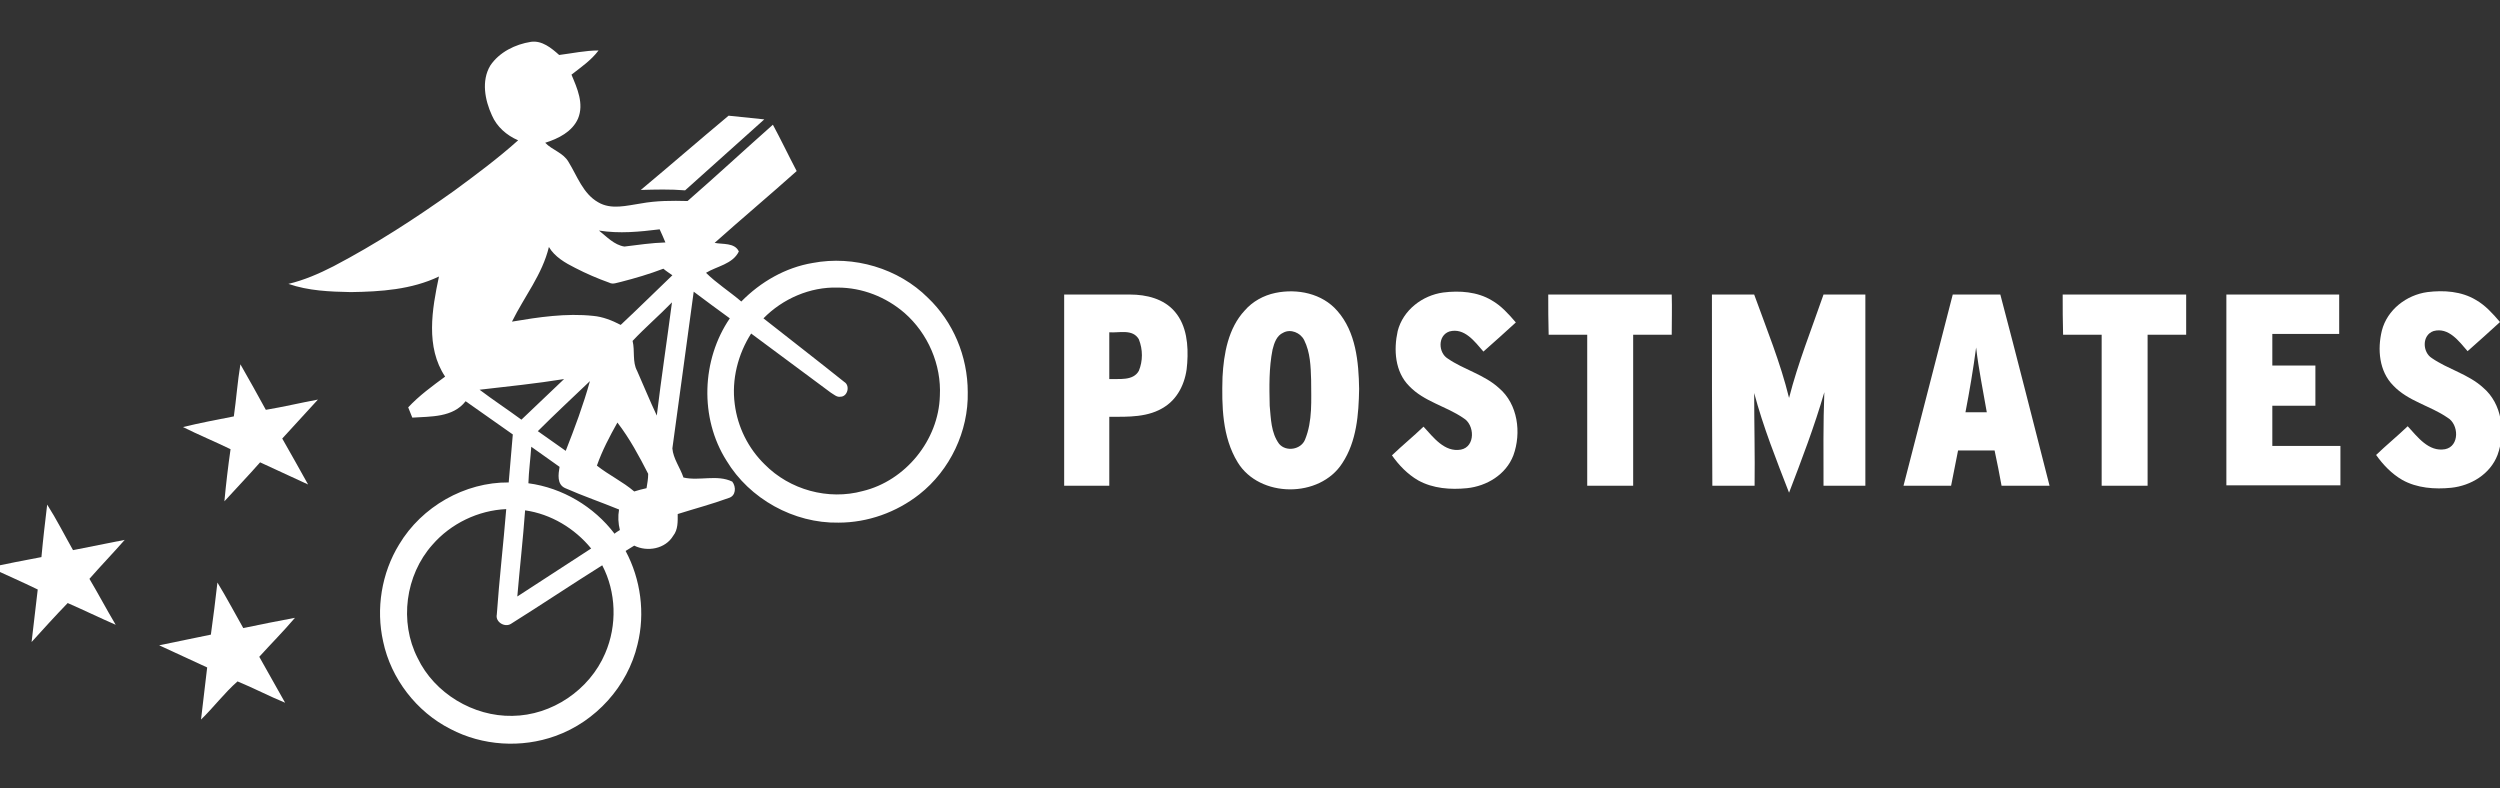 <?xml version="1.0" encoding="utf-8"?>
<!-- Generator: Adobe Illustrator 22.0.1, SVG Export Plug-In . SVG Version: 6.00 Build 0)  -->
<svg version="1.1" id="Postmates" xmlns="http://www.w3.org/2000/svg" xmlns:xlink="http://www.w3.org/1999/xlink" x="0px" y="0px"
	 viewBox="0 0 609.4 192.2" style="enable-background:new 0 0 609.4 192.2;" xml:space="preserve">
<rect x="0" y="0" width="609.4" height="192.2" fill="#333333" stroke="none"/>
<style type="text/css">
	.st0{fill:#FFFFFF;}
</style>
<g>
	<g>
		<path class="st0" d="M156.2,46.3c7.2-6,14.2-12.1,21.4-18.1c2.9,0.3,5.8,0.6,8.7,0.9c-6.4,5.8-12.9,11.5-19.3,17.3
			C163.4,46.1,159.8,46.2,156.2,46.3L156.2,46.3z"/>
		<path class="st0" d="M57,101.5c0.6-4.2,0.9-8.5,1.6-12.7c2.1,3.7,4.2,7.4,6.2,11.1c4.2-0.7,8.4-1.7,12.7-2.5
			c-2.9,3.2-5.8,6.3-8.7,9.5c2.1,3.7,4.2,7.4,6.3,11.2c-3.9-1.8-7.8-3.6-11.7-5.4c-2.8,3.2-5.8,6.3-8.7,9.5
			c0.4-4.3,0.9-8.5,1.5-12.7c-3.9-1.9-7.8-3.5-11.6-5.4C48.7,103.1,52.9,102.3,57,101.5L57,101.5z"/>
		<path class="st0" d="M11.5,123c2.3,3.6,4.2,7.4,6.3,11.1c4.2-0.8,8.4-1.7,12.6-2.5c-2.8,3.2-5.8,6.3-8.6,9.5
			c2.2,3.7,4.2,7.5,6.4,11.2c-3.9-1.7-7.8-3.6-11.7-5.3c-3,3.1-5.9,6.3-8.8,9.5c0.5-4.3,1-8.6,1.5-12.8c-3.9-1.9-7.8-3.6-11.7-5.4
			c4.2-0.9,8.4-1.7,12.6-2.5C10.5,131.4,11,127.2,11.5,123L11.5,123z"/>
		<path class="st0" d="M226.2,72.6c-7.2-7.2-18.1-10.4-28.1-8.5c-6.6,1.1-12.7,4.6-17.4,9.4c-2.8-2.4-6.1-4.5-8.6-7
			c2.6-1.6,6.5-2.1,8-5.2c-1-2.2-4-1.7-5.9-2.1c6.6-5.9,13.4-11.6,20-17.5c-2-3.8-3.8-7.6-5.8-11.3c-7,6.2-13.8,12.5-20.8,18.6
			c-3.8-0.1-7.6-0.1-11.4,0.6c-3.4,0.5-7.2,1.6-10.4-0.3c-3.7-2.1-5.1-6.4-7.2-9.8c-1.3-2.3-4-2.9-5.7-4.7c3.2-1,6.6-2.7,8-5.9
			c1.5-3.6-0.2-7.4-1.6-10.7c2.3-1.8,4.8-3.5,6.6-5.9c-3.2,0-6.4,0.7-9.6,1.1c-1.9-1.7-4.2-3.6-6.9-3.2c-3.8,0.6-7.7,2.5-9.9,5.8
			c-2.2,3.7-1.3,8.4,0.4,12.1c1.2,2.8,3.6,4.9,6.4,6.1c-4.9,4.4-10.3,8.4-15.6,12.3c-9.4,6.7-19.1,13-29.4,18.4
			c-3.5,1.8-7.2,3.4-11,4.3c4.9,1.7,10.1,1.9,15.2,2c7.3-0.1,14.8-0.6,21.5-3.8c-1.7,8-3.3,17.2,1.5,24.4c-3.1,2.3-6.3,4.6-9,7.5
			c0.3,0.8,0.7,1.7,1,2.5c4.5-0.3,9.9,0,13-4c3.8,2.7,7.7,5.4,11.5,8.1c-0.3,3.9-0.7,7.8-1,11.7c-10.7-0.1-21.2,5.9-26.7,15.1
			c-4.3,7-5.7,15.7-3.9,23.7c1.9,9,8.1,17.1,16.4,21.3c7.8,4.1,17.3,4.7,25.6,1.7c9.8-3.5,17.6-12.1,20-22.3
			c1.9-7.6,0.8-15.9-2.9-22.8c0.7-0.4,1.4-0.9,2.1-1.3c3.2,1.6,7.6,0.8,9.5-2.4c1.2-1.5,1.1-3.5,1.1-5.3c4.1-1.3,8.3-2.4,12.4-3.9
			c1.8-0.5,1.9-2.7,0.9-4c-3.7-1.8-8-0.1-11.9-1c-0.8-2.4-2.5-4.6-2.7-7.1c1.7-12.7,3.5-25.4,5.2-38.2c2.9,2.2,5.8,4.3,8.8,6.5
			c-6.9,10.1-7.4,24.3-0.8,34.7c5.6,9.3,16.4,15.3,27.3,15.1c7.1,0,14.1-2.5,19.7-6.9c7.5-5.9,12-15.4,11.8-24.9
			C235.9,86.8,232.3,78.4,226.2,72.6z M160.8,55.9c0.5,1.1,1,2.2,1.4,3.2c-3.4,0.1-6.7,0.6-10,1c-2.5-0.4-4.3-2.4-6.2-3.9
			C151,57,155.9,56.5,160.8,55.9z M116.9,95c6.9-0.8,13.8-1.5,20.6-2.6c-3.5,3.3-6.9,6.6-10.4,9.9C123.7,99.8,120.2,97.5,116.9,95z
			 M143.8,92.9c-1.6,5.8-3.7,11.4-5.9,17c-2.3-1.6-4.5-3.2-6.8-4.8C135.2,101,139.5,97,143.8,92.9z M128,124.4
			c6.3,0.9,12.1,4.4,16.1,9.3c-6,3.9-12,7.8-18,11.7C126.7,138.3,127.5,131.4,128,124.4z M147.5,159.3c-3.8,8.9-13,15.1-22.6,15.2
			c-9.5,0.2-19-5.5-23.1-14.1c-4.5-8.8-3-20.2,3.6-27.6c4.5-5.2,11.2-8.4,18-8.7c-0.7,8.6-1.7,17.1-2.3,25.7
			c-0.4,1.8,1.9,3.2,3.4,2.3c7.5-4.7,14.8-9.6,22.3-14.3C150.2,144.3,150.5,152.4,147.5,159.3z M149.8,130.1
			c-5-6.6-12.7-11.2-21-12.3c0.1-3,0.5-5.9,0.7-8.9c2.3,1.6,4.6,3.3,6.9,4.9c-0.3,1.8-0.7,4.3,1.4,5.2c4.3,1.9,8.7,3.4,13.1,5.2
			c-0.3,1.7-0.2,3.4,0.2,5C150.8,129.4,150.1,129.8,149.8,130.1z M157.6,119c-1,0.2-2,0.5-3,0.8c-2.8-2.4-6.2-4-9.1-6.3
			c1.3-3.7,3.1-7.1,5-10.5c3,3.9,5.3,8.2,7.5,12.5C158,116.7,157.8,117.8,157.6,119z M160.1,101.3c-1.7-3.6-3.2-7.3-4.8-10.9
			c-1.2-2.2-0.5-4.9-1.1-7.3c3.1-3.3,6.5-6.2,9.6-9.4C162.6,82.9,161.2,92.1,160.1,101.3z M151.3,79.2c-2.1-1.1-4.4-2-6.7-2.2
			c-6.6-0.7-13.3,0.3-19.8,1.4c3-6.1,7.4-11.5,9-18.2c1.4,2.4,4,3.9,6.4,5.1c2.7,1.4,5.5,2.6,8.3,3.6c0.9,0.5,1.9,0,2.9-0.2
			c3.5-0.9,6.9-1.9,10.3-3.2c0.7,0.6,1.5,1.1,2.2,1.6C159.7,71.1,155.6,75.2,151.3,79.2z M210.3,119.7c-8.4,2.3-17.8-0.3-23.9-6.5
			c-4-3.9-6.6-9.1-7.3-14.7c-0.8-6,0.8-12.2,4-17.2c6.5,4.8,12.9,9.6,19.4,14.4c0.7,0.4,1.5,1.2,2.4,1c1.7,0,2.4-2.7,0.9-3.6
			c-6.5-5.2-13.1-10.3-19.7-15.5c4.7-4.8,11.4-7.7,18.1-7.5c6,0,11.8,2.3,16.3,6.2c5.7,5,9,12.6,8.6,20.2
			C228.8,107.3,220.7,117.2,210.3,119.7z"/>
		<path class="st0" d="M53,142c2.2,3.6,4.2,7.4,6.3,11.1c4.2-0.9,8.4-1.7,12.6-2.5c-2.8,3.3-5.8,6.3-8.7,9.5
			c2.1,3.7,4.2,7.5,6.3,11.2c-3.9-1.6-7.7-3.6-11.6-5.2c-3.2,2.8-5.8,6.3-8.9,9.3c0.5-4.3,1-8.5,1.5-12.7c-3.9-1.8-7.8-3.6-11.7-5.4
			c4.2-0.9,8.4-1.7,12.6-2.6C52,150.5,52.5,146.3,53,142L53,142z"/>
	</g>
	<g>
		<path class="st0" d="M340.7,80.7c1.3-5.1,6-8.7,11.1-9.4c4-0.5,8.3-0.2,11.8,1.9c2.3,1.3,4.1,3.3,5.9,5.4
			c-2.6,2.4-5.2,4.7-7.9,7.1c-2.1-2.4-4.6-5.9-8.3-4.9c-2.9,1-2.7,5.2-0.4,6.6c3.9,2.7,8.9,3.9,12.5,7.2c4.6,3.9,5.5,10.9,3.5,16.4
			c-1.8,4.7-6.5,7.5-11.3,8c-4,0.4-8.3,0.1-11.9-1.9c-2.6-1.5-4.7-3.7-6.4-6.1c2.5-2.4,5.2-4.6,7.7-7c2.4,2.6,5.1,6.3,9.1,5.6
			c3.6-0.7,3.4-6.1,0.6-7.7c-4.2-2.9-9.6-4-13.2-7.8C340,90.6,339.7,85.2,340.7,80.7L340.7,80.7z"/>
		<path class="st0" d="M580.6,80.6c1.3-5.1,6-8.7,11.1-9.4c4-0.5,8.3-0.2,11.8,1.9c2.3,1.3,4.1,3.3,5.9,5.4
			c-2.6,2.4-5.2,4.7-7.9,7.1c-2.1-2.4-4.6-5.9-8.3-4.9c-2.9,1-2.7,5.2-0.4,6.6c3.9,2.7,8.9,3.9,12.5,7.2c4.6,3.9,5.5,10.9,3.5,16.4
			c-1.8,4.7-6.5,7.5-11.3,8c-4,0.4-8.3,0.1-11.9-1.9c-2.6-1.5-4.7-3.7-6.4-6.1c2.5-2.4,5.2-4.6,7.7-7c2.4,2.6,5.1,6.3,9.1,5.6
			c3.6-0.7,3.4-6.1,0.6-7.7c-4.2-2.9-9.6-4-13.2-7.8C579.9,90.5,579.5,85.1,580.6,80.6L580.6,80.6z"/>
		<path class="st0" d="M377.4,71.8c10,0,20.1,0,30.1,0c0.1,3.3,0,6.6,0,9.8c-3.2,0-6.3,0-9.4,0c0,12.3,0,24.5,0,36.8
			c-3.7,0-7.5,0-11.2,0c0-12.3,0-24.5,0-36.8c-3.2,0-6.3,0-9.4,0C377.4,78.3,377.4,75,377.4,71.8L377.4,71.8z"/>
		<path class="st0" d="M417.3,71.8c3.4,0,6.8,0,10.3,0c3,8.3,6.4,16.6,8.5,25.2c2.2-8.6,5.5-16.8,8.4-25.2c3.4,0,6.8,0,10.2,0
			c0,15.5,0,31.1,0,46.6c-3.4,0-6.8,0-10.2,0c0-7.6-0.1-15.2,0.2-22.8c-2.4,8.3-5.5,16.4-8.6,24.5c-3.1-8-6.3-16-8.5-24.3
			c0,7.5,0.2,15.1,0.1,22.6c-3.4,0-6.9,0-10.3,0C417.3,102.8,417.3,87.3,417.3,71.8L417.3,71.8z"/>
		<path class="st0" d="M502.8,71.8c10,0,20.1,0,30.1,0c0,3.3,0,6.5,0,9.8c-3.2,0-6.3,0-9.4,0c0,12.3,0,24.5,0,36.8
			c-3.7,0-7.5,0-11.2,0c0-12.3,0-24.5,0-36.8c-3.2,0-6.3,0-9.4,0C502.8,78.3,502.8,75,502.8,71.8L502.8,71.8z"/>
		<path class="st0" d="M542.7,71.8c9.2,0,18.3,0,27.5,0c0,3.2,0,6.4,0,9.6c-5.4,0-10.9,0-16.3,0c0,2.6,0,5.1,0,7.7c3.5,0,7,0,10.5,0
			c0,3.3,0,6.5,0,9.8c-3.5,0-7,0-10.5,0c0,3.3,0,6.5,0,9.8c5.5,0,11.1,0,16.6,0c0,3.2,0,6.4,0,9.6c-9.3,0-18.6,0-27.8,0
			C542.7,102.8,542.7,87.3,542.7,71.8L542.7,71.8z"/>
		<path class="st0" d="M286.4,76c-2.7-3.2-7-4.2-10.9-4.2c-5.4,0-10.7,0-16.1,0v46.6c3.7,0,7.4,0,11,0c0-5.6,0-11.2,0-16.8
			c4.6,0,9.6,0.2,13.6-2.5c3.5-2.3,5.2-6.5,5.4-10.6C289.7,84.2,289.3,79.4,286.4,76z M277.6,90.4c-1.4,2.5-4.8,1.9-7.2,2
			c0-3.8,0-7.6,0-11.4c2.4,0.2,5.7-0.9,7.2,1.7C278.6,85.2,278.6,88,277.6,90.4z"/>
		<path class="st0" d="M326,75.8c-3.7-4.3-9.8-5.5-15.1-4.4c-2.9,0.6-5.6,2.1-7.5,4.3c-4,4.3-5.1,10.5-5.4,16.2
			c-0.2,7-0.1,14.6,3.7,20.8c5.3,8.7,20,8.8,25.5,0.2c3.5-5.3,4-11.9,4.1-18.1C331.2,88.2,330.5,80.9,326,75.8z M318.1,107.2
			c-1,2.4-4.6,3-6.3,1c-2-2.7-2-6.2-2.3-9.3c-0.1-4.6-0.2-9.2,0.7-13.7c0.4-1.6,1-3.4,2.6-4.1c1.8-1,4.2,0,5.1,1.8
			c1.5,3,1.6,6.4,1.7,9.7C319.6,97.5,320,102.6,318.1,107.2z"/>
		<path class="st0" d="M487.6,71.8c-3.9,0-7.7,0-11.6,0c-4,15.5-8,31-12,46.6c3.9,0,7.8,0,11.6,0c0.6-2.9,1.1-5.7,1.7-8.6
			c3,0,6,0,8.9,0c0.6,2.9,1.2,5.7,1.7,8.6c3.9,0,7.8,0,11.7,0C495.6,102.8,491.7,87.3,487.6,71.8z M479.1,100.5
			c1-5.2,1.9-10.5,2.6-15.8c0.6,5.3,1.7,10.5,2.6,15.8C482.6,100.5,480.9,100.5,479.1,100.5z"/>
	</g>
</g>
</svg>
